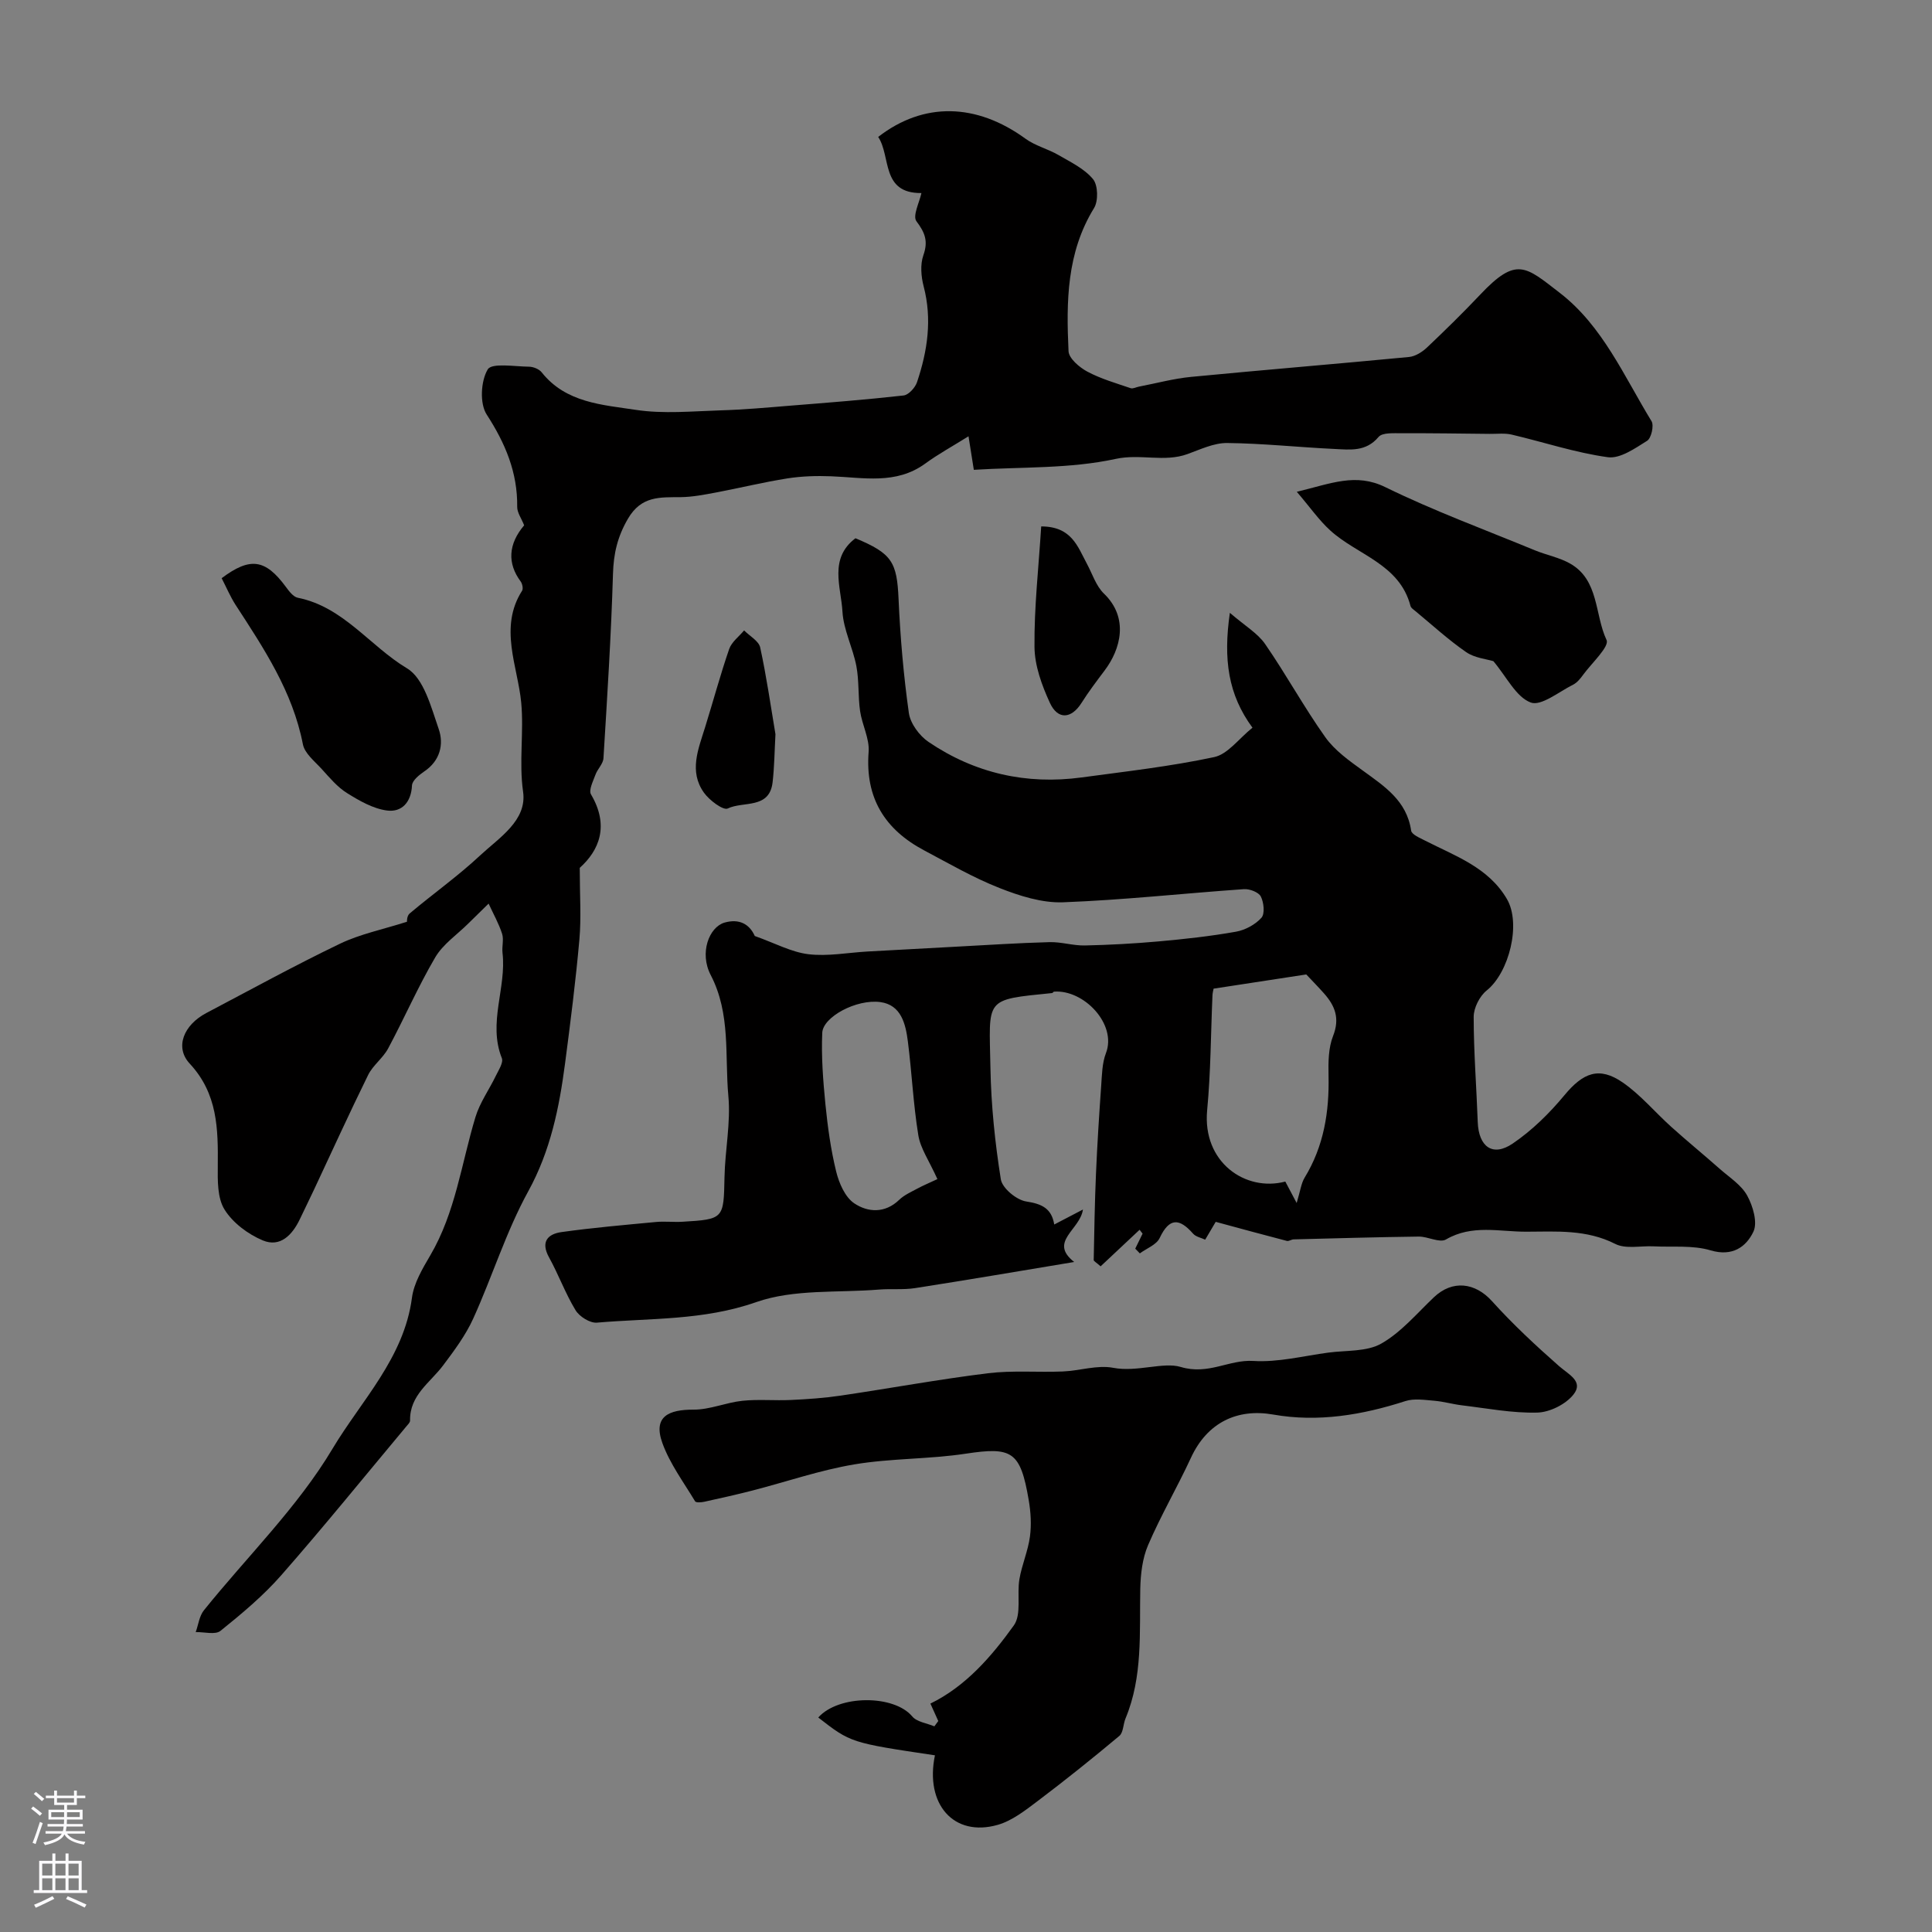 <svg enable-background="new 0 0 400 400" viewBox="0 0 400 400" xmlns="http://www.w3.org/2000/svg"><rect x="0" y="0" width="400" height="400" fill="#808080" stroke="none"/><g fill="#010000"><path d="m156.27 193.79c4.18 1.48 7.56 3.34 11.11 3.77 4 .48 8.15-.33 12.23-.56 6.12-.34 12.25-.67 18.37-1 6.43-.34 12.86-.77 19.3-.94 2.43-.07 4.89.74 7.32.69 5.09-.11 10.19-.39 15.26-.84 5.36-.48 10.73-1.07 16.03-2.01 1.91-.34 3.99-1.46 5.27-2.88.75-.83.51-3.17-.12-4.41-.45-.89-2.32-1.6-3.5-1.52-12.49.87-24.95 2.25-37.45 2.72-4.36.16-9-1.32-13.16-2.96-5.39-2.12-10.47-5.07-15.62-7.8-8.14-4.33-12.21-10.86-11.47-20.38.21-2.75-1.36-5.6-1.77-8.46-.44-3.08-.19-6.27-.77-9.31-.73-3.81-2.66-7.48-2.88-11.29-.3-5.14-2.84-10.98 2.69-15.17 7.61 3.16 8.59 4.95 8.93 12.61.35 7.88 1.03 15.77 2.13 23.57.31 2.18 2.19 4.72 4.09 6 9.55 6.47 20.22 8.89 31.68 7.34 9.17-1.24 18.4-2.28 27.44-4.21 2.84-.61 5.12-3.84 7.93-6.09-5.03-6.83-6.07-14.12-4.68-23.78 3.14 2.71 5.75 4.22 7.3 6.46 4.35 6.29 8.03 13.06 12.46 19.29 1.95 2.74 4.92 4.85 7.71 6.87 4.5 3.28 9.15 6.24 10.06 12.47.12.82 1.82 1.52 2.89 2.07 6.25 3.2 13.12 5.54 16.95 12.11 2.97 5.1.46 15.19-4.2 18.92-1.46 1.17-2.69 3.6-2.69 5.45 0 7.26.58 14.52.84 21.78.19 5.13 3.09 7.28 7.24 4.46 4.01-2.72 7.61-6.27 10.72-10.02 3.85-4.64 7.17-6.01 12.08-2.61 3.71 2.57 6.68 6.17 10.07 9.21 3.29 2.96 6.72 5.76 10.03 8.69 1.99 1.75 4.44 3.3 5.65 5.51 1.19 2.16 2.19 5.57 1.28 7.48-1.5 3.13-4.34 5.2-8.87 3.85-3.69-1.1-7.86-.63-11.82-.83-2.66-.13-5.75.6-7.91-.5-5.96-3.03-12.17-2.55-18.4-2.53-5.57.02-11.23-1.55-16.65 1.61-1.31.76-3.73-.62-5.64-.6-8.63.11-17.27.36-25.9.58-.47.01-.98.42-1.39.32-4.83-1.25-9.64-2.57-14.74-3.95-.71 1.2-1.42 2.41-2.18 3.69-.82-.39-1.91-.58-2.49-1.23-2.84-3.23-4.92-3.38-6.94.9-.66 1.39-2.69 2.13-4.1 3.17-.32-.33-.63-.65-.95-.98.51-1.04 1.01-2.07 1.52-3.11-.21-.27-.41-.53-.62-.8-2.67 2.51-5.35 5.02-8.07 7.57-.96-.85-1.43-1.08-1.43-1.3.12-5.94.21-11.89.47-17.83.26-6.09.65-12.19 1.08-18.27.16-2.26.19-4.67.98-6.73 2.32-5.98-4.56-13.21-10.75-12.74-.14.01-.25.28-.39.29-14.19 1.44-13.03.94-12.77 15.52.14 7.7.94 15.44 2.15 23.04.29 1.84 3.24 4.28 5.25 4.59 3.28.5 5.26 1.45 5.81 4.77 1.69-.88 3.36-1.75 5.94-3.1-.59 4.23-7.17 6.65-1.81 10.86-11.38 1.89-22.15 3.73-32.95 5.41-2.44.38-4.97.1-7.45.3-8.53.7-17.62-.14-25.44 2.6-10.94 3.84-21.96 3.29-32.98 4.25-1.43.12-3.61-1.25-4.41-2.56-2.12-3.48-3.52-7.38-5.5-10.96-1.78-3.23-.26-4.83 2.58-5.23 6.49-.91 13.03-1.47 19.55-2.09 1.82-.17 3.67.06 5.5-.05 8.57-.51 8.53-.62 8.7-9.22.11-5.6 1.31-11.26.8-16.79-.77-8.38.53-17.02-3.66-25.08-2.37-4.56-.35-9.88 2.84-10.84 3.07-.88 5.19.3 6.29 2.77zm94.99 10.9c-.07.41-.21.88-.23 1.36-.35 7.93-.35 15.9-1.1 23.79-1.03 10.81 7.95 16.97 16.18 14.79.6 1.14 1.21 2.29 2.35 4.44.75-2.47.92-4.04 1.65-5.25 3.98-6.52 5.12-13.63 4.95-21.13-.06-2.75-.04-5.73.94-8.21 1.44-3.64.4-6.25-1.89-8.82-1.19-1.34-2.45-2.62-3.66-3.91-6.18.94-12.45 1.91-19.19 2.94zm-57.18 39.43c-1.73-3.84-3.51-6.35-3.95-9.07-1.05-6.43-1.34-12.98-2.17-19.46-.46-3.6-1.38-7.54-5.7-8.12-4.95-.66-11.87 3.07-12.02 6.35-.22 4.9.17 9.87.65 14.77.47 4.69 1.11 9.4 2.23 13.96.59 2.41 1.85 5.32 3.75 6.59 2.79 1.87 6.33 2.13 9.29-.72 1.02-.99 2.42-1.61 3.7-2.3 1.2-.65 2.47-1.18 4.22-2z"/><path d="m108.52 108.76c-.58-1.46-1.46-2.65-1.44-3.82.09-7.14-2.46-13.16-6.32-19.12-1.47-2.27-1.22-6.94.22-9.34.84-1.4 5.56-.59 8.54-.56.9.01 2.1.49 2.64 1.18 5.02 6.32 12.55 6.7 19.49 7.76 5.72.87 11.69.28 17.54.1 4.77-.14 9.54-.57 14.3-.96 7.87-.63 15.74-1.24 23.58-2.12 1.05-.12 2.41-1.62 2.79-2.76 2.17-6.46 3.16-13.02 1.37-19.84-.53-2.03-.73-4.51-.06-6.42 1.03-2.91.36-4.67-1.43-7.05-.84-1.11.64-3.97 1.03-5.84-8.42.08-6.26-7.59-8.95-11.62 9.42-7.31 20.36-7.01 30.5.37 2.02 1.47 4.64 2.11 6.83 3.38 2.53 1.47 5.37 2.83 7.15 4.99 1.04 1.26 1.12 4.51.21 5.99-5.69 9.24-5.76 19.42-5.28 29.63.07 1.5 2.25 3.35 3.89 4.23 2.81 1.5 5.94 2.39 8.97 3.43.47.16 1.13-.21 1.7-.32 3.6-.69 7.18-1.67 10.81-2.02 15.04-1.45 30.1-2.68 45.13-4.12 1.3-.13 2.73-1.03 3.72-1.97 3.75-3.55 7.44-7.17 10.99-10.92 7.55-8 9.39-5.87 16.53-.36 8.84 6.83 13.27 17.24 18.96 26.54.55.9-.05 3.52-.91 4.06-2.51 1.57-5.59 3.75-8.14 3.4-6.72-.93-13.26-3.12-19.9-4.68-1.45-.34-3.03-.13-4.56-.15-6.04-.06-12.09-.16-18.13-.13-1.67.01-4.08-.19-4.88.77-2.62 3.12-5.92 2.63-9.16 2.48-7.4-.35-14.78-1.15-22.18-1.23-2.73-.03-5.53 1.32-8.21 2.29-4.83 1.75-9.73-.11-14.87 1-9.45 2.06-19.44 1.64-29.37 2.26-.47-3-.72-4.57-1.1-6.94-3.26 2.04-6.24 3.66-8.96 5.65-6.06 4.41-12.8 2.88-19.45 2.63-3.03-.12-6.11-.03-9.1.44-4.96.78-9.85 1.99-14.79 2.92-2.41.45-4.86.93-7.29.96-4.27.04-8.13-.3-10.91 4.45-2.19 3.75-2.99 7.25-3.11 11.47-.38 12.72-1.19 25.43-1.97 38.14-.07 1.16-1.23 2.22-1.66 3.41-.48 1.33-1.44 3.19-.92 4.07 3.84 6.5 1.69 11.6-2.33 15.21 0 5.64.33 10.25-.07 14.8-.76 8.58-1.85 17.13-2.97 25.68-1.21 9.21-3.01 18.1-7.64 26.52-4.58 8.34-7.42 17.61-11.37 26.31-1.57 3.46-3.92 6.61-6.22 9.68-2.69 3.59-6.96 6.17-6.86 11.44.01.4-.46.84-.77 1.21-8.61 10.3-17.06 20.74-25.91 30.83-3.73 4.25-8.15 7.94-12.57 11.5-1.08.87-3.38.21-5.13.26.55-1.52.74-3.33 1.7-4.52 8.94-11.12 19.39-21.32 26.62-33.44 5.96-9.98 14.81-18.79 16.45-31.26.4-3.05 2.19-6.04 3.8-8.79 5.21-8.88 6.44-19 9.34-28.6.91-3.02 2.86-5.72 4.25-8.61.56-1.16 1.58-2.7 1.22-3.61-2.92-7.33.99-14.54.14-21.8-.15-1.32.3-2.77-.09-3.97-.7-2.15-1.84-4.16-2.79-6.23-1.39 1.37-2.79 2.73-4.18 4.1-2.33 2.32-5.26 4.29-6.87 7.03-3.58 6.1-6.41 12.64-9.76 18.88-1.07 1.99-3.14 3.46-4.13 5.47-3.86 7.84-7.48 15.8-11.19 23.71-.97 2.06-1.97 4.09-2.95 6.15-1.56 3.27-4.07 5.9-7.68 4.39-3.05-1.28-6.2-3.63-7.91-6.38-1.5-2.4-1.43-6.01-1.4-9.07.07-7.64-.01-14.91-5.81-21.15-3.16-3.39-1.23-8.01 3.41-10.46 9.19-4.84 18.31-9.85 27.67-14.35 4.17-2.01 8.86-2.95 13.92-4.57-.04.13-.09-1.17.52-1.69 4.81-4.06 9.99-7.72 14.58-12.01 3.95-3.69 9.77-7.24 8.92-13.21-.88-6.19.19-12.3-.39-18.48-.7-7.4-4.68-15.54.18-23.13.27-.42.06-1.44-.29-1.92-2.79-3.75-2.58-7.74.72-11.63z"/><path d="m193.57 363.42c-17.43-2.6-17.43-2.6-24.16-7.83 4.25-4.75 15.7-4.73 19.45-.23.97 1.16 3.03 1.4 4.59 2.06.27-.37.54-.74.81-1.1-.58-1.27-1.15-2.55-1.63-3.61 7.3-3.57 12.62-9.7 17.27-16.18 1.64-2.29.61-6.38 1.16-9.59.51-2.98 1.78-5.83 2.18-8.81.33-2.47.17-5.1-.26-7.58-1.72-10.1-3.47-11.03-13.03-9.58-7.64 1.16-15.49.94-23.09 2.22-7.13 1.2-14.05 3.6-21.08 5.41-3.3.85-6.63 1.59-9.95 2.32-.63.14-1.73.22-1.92-.09-2.37-3.95-5.21-7.76-6.76-12.03-2.02-5.57 1.34-6.97 6.47-6.95 3.35.01 6.68-1.47 10.07-1.83 3.33-.35 6.72-.01 10.07-.17 3.44-.16 6.88-.4 10.28-.9 10.17-1.5 20.28-3.37 30.48-4.63 5.11-.63 10.34-.16 15.51-.37 3.5-.14 7.13-1.39 10.44-.76 4.93.94 10.39-1.26 13.97-.18 5.77 1.73 10-1.56 15.05-1.24 5.13.32 10.37-1.04 15.55-1.73 3.7-.49 7.92-.15 10.95-1.87 4.11-2.34 7.36-6.24 10.88-9.58 3.84-3.65 8.53-3.07 12.02.79 4.32 4.79 9.07 9.21 13.91 13.47 1.97 1.73 5.12 3.15 2.98 5.86-1.6 2.03-4.9 3.68-7.49 3.75-5.18.14-10.4-.88-15.59-1.5-1.93-.23-3.82-.79-5.75-.95-1.99-.16-4.16-.52-5.98.07-8.95 2.89-18.1 4.42-27.35 2.79-7.42-1.31-13.66 1.61-17.04 8.93-2.82 6.1-6.23 11.93-8.88 18.1-1.19 2.76-1.55 6.02-1.62 9.07-.18 9.05.55 18.16-3.05 26.81-.5 1.19-.44 2.91-1.28 3.62-5.53 4.63-11.17 9.15-16.93 13.5-2.56 1.93-5.28 4.07-8.26 4.92-9.1 2.59-15.1-4.28-12.99-14.4z"/><path d="m309.19 136.89c-1.42-.44-3.87-.66-5.63-1.87-3.7-2.55-7.03-5.62-10.51-8.49-.38-.32-.92-.65-1.02-1.07-2.28-8.72-11-10.52-16.62-15.64-2.34-2.13-4.18-4.8-6.92-8 7.12-1.71 12.18-3.97 18.33-.96 10.05 4.92 20.61 8.8 30.97 13.08 2.39.98 5.03 1.47 7.25 2.72 6.06 3.41 5.09 10.56 7.58 15.85.63 1.35-3.05 4.75-4.82 7.16-.58.8-1.27 1.67-2.12 2.09-2.93 1.47-6.64 4.51-8.78 3.68-3.04-1.17-4.94-5.26-7.71-8.55z"/><path d="m45.89 119.71c5.91-4.44 9.05-3.94 13.26 1.75.67.91 1.55 2.11 2.51 2.3 9.44 1.88 14.91 10 22.62 14.62 3.48 2.09 4.99 8.06 6.55 12.56 1.09 3.13.31 6.55-2.97 8.76-1.06.72-2.51 1.89-2.56 2.91-.17 3.52-2.14 5.59-5.16 5.2-2.88-.37-5.74-2.02-8.29-3.61-2.01-1.25-3.62-3.2-5.25-4.99-1.45-1.59-3.52-3.22-3.89-5.12-2.12-10.9-8.07-19.83-13.94-28.86-1.12-1.75-1.94-3.71-2.88-5.52z"/><path d="m215.57 108.99c6.32 0 7.56 4.21 9.45 7.71 1.14 2.11 1.9 4.62 3.55 6.21 5.22 5.04 3.43 11.52.15 15.88-1.66 2.21-3.34 4.42-4.81 6.75-2.08 3.29-4.9 3.56-6.55-.04-1.66-3.61-3.15-7.69-3.18-11.58-.08-8.16.85-16.33 1.39-24.93z"/><path d="m160.55 152.01c-.19 3.43-.22 6.71-.59 9.94-.64 5.64-6.1 3.88-9.29 5.44-.93.45-3.81-1.7-4.93-3.28-3.14-4.41-1.16-9.02.24-13.53 1.68-5.4 3.15-10.87 4.99-16.21.51-1.46 2.03-2.58 3.09-3.85 1.15 1.17 3.03 2.18 3.33 3.53 1.31 6.03 2.18 12.14 3.16 17.96z"/></g><path d="m6.44 374.46.42-.45c.65.47 1.27.95 1.85 1.44l-.45.49c-.65-.56-1.25-1.06-1.82-1.48m.93 7.33-.63-.26c.55-1.36 1.05-2.8 1.52-4.33.19.1.38.19.59.27-.46 1.29-.95 2.73-1.48 4.32m-.38-10.38.44-.42c.43.34 1.01.82 1.74 1.44l-.49.49c-.53-.51-1.09-1.01-1.69-1.51m2.5.35h1.72v-1.04h.59v1.04h3.52v-1.04h.59v1.04h1.75v.53h-1.75v1.42h-2.03v.97h3.22v2.03h-3.24c0 .35-.01.66-.03.93h3.32v.53h-3.37c-.03.27-.08.58-.15.94h3.96v.53h-3.71c.67.92 1.93 1.48 3.79 1.68-.13.24-.23.44-.29.59-2.13-.38-3.48-1.08-4.04-2.12-.43.97-1.77 1.72-4.03 2.23-.09-.19-.2-.37-.33-.55 2.1-.42 3.37-1.03 3.81-1.83h-3.36v-.53h3.58c.08-.29.13-.61.16-.94h-3.33v-.53h3.39c.02-.27.04-.58.04-.93h-3.23v-2.03h3.25v-.97h-2.07v-1.42h-1.73zm1.12 3.44v1h2.65c.01-.3.02-.44.01-.4v-.25-.35zm1.19-2h3.52v-.91h-3.52zm4.71 2h-2.63v.59c0 .15-.01.28-.01.4h2.64z" fill="#fbfafc"/><path d="m13.56 383.74h.63v1.52h2.72v6.07h1.13v.6h-11.06v-.6h1.13v-6.07h2.73v-1.52h.63v1.52h2.1v-1.52zm-2.69 8.83.38.56c-1.24.63-2.53 1.25-3.85 1.85-.1-.21-.21-.42-.34-.63 1.36-.55 2.63-1.15 3.81-1.78m-2.13-4.27h2.1v-2.45h-2.1zm0 3.04h2.1v-2.46h-2.1zm2.72-3.04h2.1v-2.45h-2.1zm0 3.04h2.1v-2.46h-2.1zm6.07 3.6c-1.41-.71-2.7-1.3-3.86-1.78l.35-.56c1.45.62 2.75 1.19 3.88 1.72zm-1.25-9.09h-2.1v2.45h2.1zm-2.09 5.49h2.1v-2.45h-2.1z" fill="#fbfafc"/></svg>